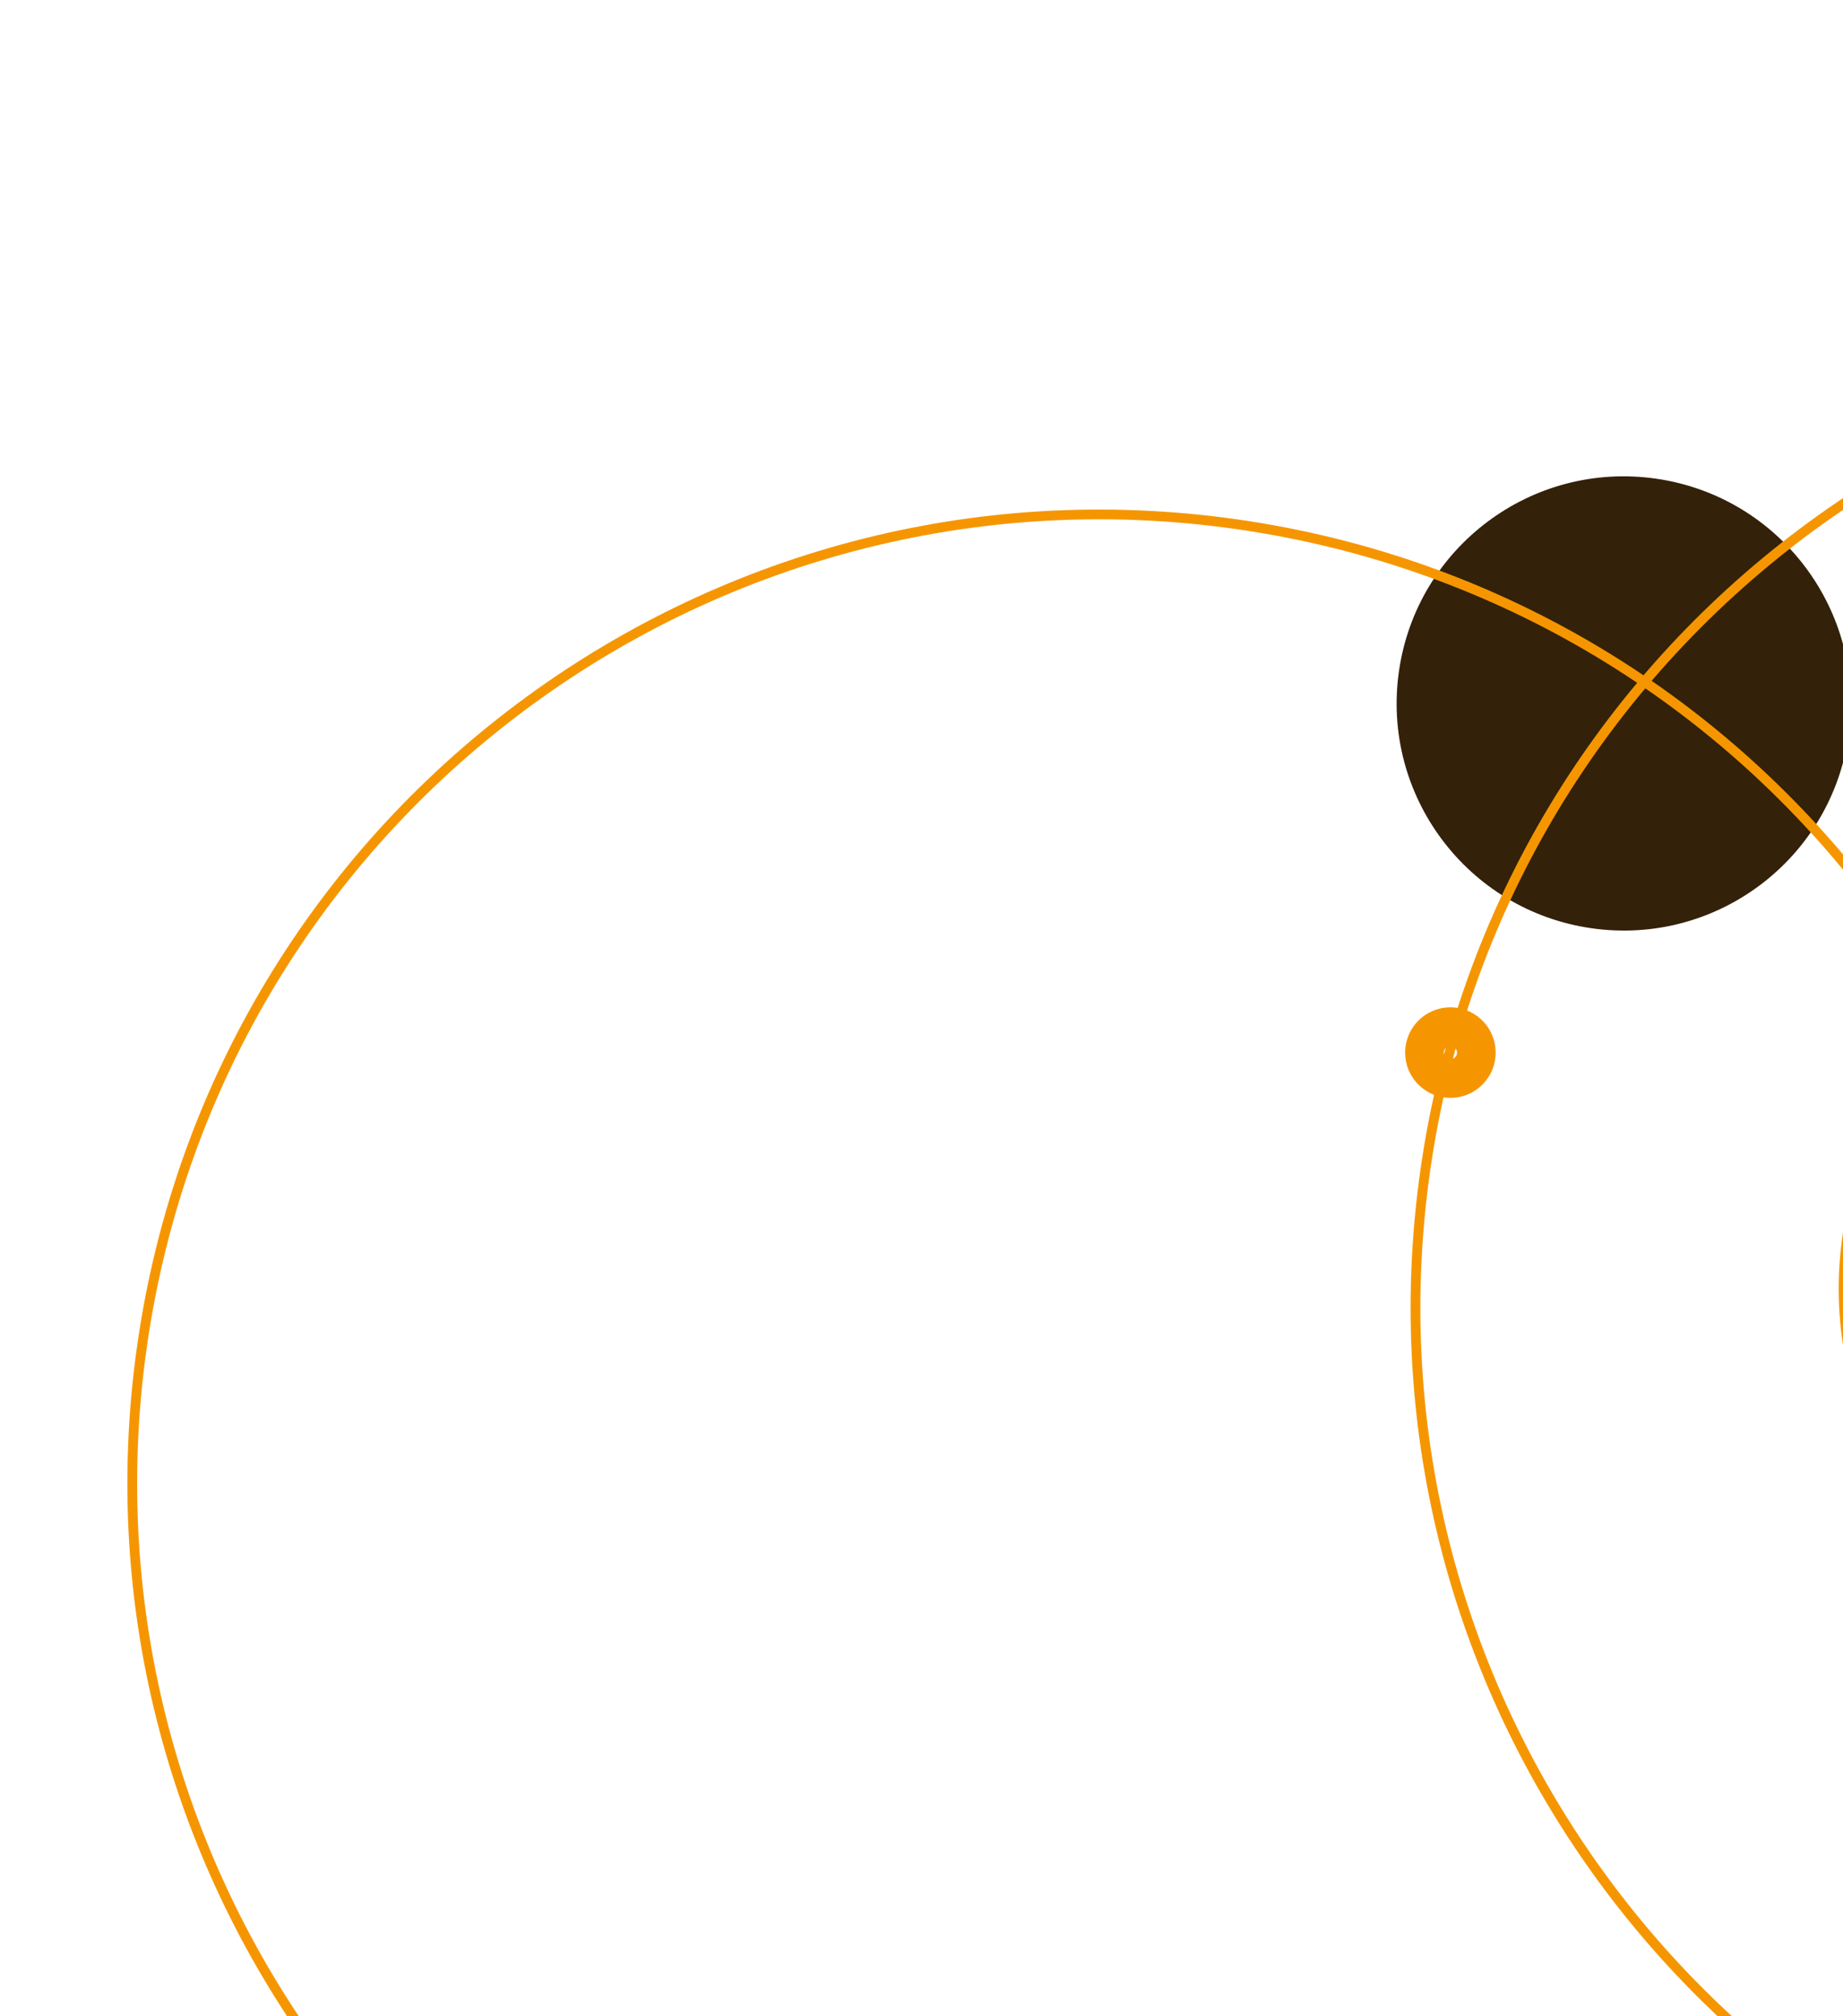 <svg width="96" height="105" viewBox="0 0 96 105" fill="none" xmlns="http://www.w3.org/2000/svg">
<g clip-path="url(#clip0_3161_12598)">
<path d="M72.869 34.964C71.947 41.43 76.443 47.419 82.91 48.341C89.378 49.263 95.368 44.769 96.29 38.302C97.212 31.836 92.716 25.847 86.248 24.925C79.781 24.003 73.79 28.498 72.869 34.964Z" fill="#33210A"/>
<path d="M173.808 75.141C174.05 73.445 174.206 71.739 174.275 70.027C174.343 68.349 174.326 66.668 174.226 64.991C174.126 63.345 173.943 61.686 173.68 60.059C173.421 58.451 173.078 56.836 172.661 55.26C172.247 53.699 171.752 52.138 171.188 50.623C170.628 49.117 169.988 47.621 169.284 46.175C168.584 44.735 167.806 43.312 166.971 41.945C166.137 40.581 165.228 39.241 164.268 37.962C163.308 36.683 162.275 35.436 161.198 34.255C160.118 33.071 158.969 31.926 157.783 30.852C156.59 29.773 155.332 28.739 154.043 27.782C152.744 26.817 151.384 25.905 150 25.072C148.603 24.232 147.148 23.451 145.676 22.753C144.187 22.046 142.645 21.407 141.092 20.851C139.509 20.286 137.9 19.8 136.269 19.396C132.941 18.573 129.538 18.088 126.113 17.949C124.434 17.881 122.753 17.898 121.075 17.998C119.429 18.097 117.769 18.281 116.142 18.543C114.534 18.803 112.919 19.145 111.342 19.562C109.781 19.975 108.22 20.471 106.704 21.034C105.198 21.594 103.702 22.234 102.255 22.937C100.816 23.637 99.392 24.415 98.025 25.25C96.661 26.084 95.32 26.992 94.041 27.952C92.762 28.912 91.515 29.944 90.334 31.021C89.15 32.1 88.004 33.249 86.93 34.436C85.851 35.628 84.817 36.886 83.859 38.175C82.895 39.473 81.983 40.832 81.15 42.216C80.309 43.613 79.529 45.068 78.83 46.539C78.124 48.028 77.484 49.57 76.928 51.122C76.363 52.705 75.877 54.314 75.473 55.945C74.65 59.272 74.165 62.673 74.026 66.098C73.959 67.777 73.975 69.458 74.076 71.135C74.175 72.781 74.359 74.44 74.621 76.067C74.881 77.675 75.224 79.29 75.641 80.866C76.054 82.427 76.55 83.987 77.113 85.503C77.673 87.008 78.314 88.505 79.017 89.951C79.717 91.391 80.496 92.814 81.331 94.181C82.164 95.545 83.074 96.885 84.034 98.163C84.994 99.442 86.026 100.69 87.103 101.871C88.183 103.055 89.332 104.2 90.519 105.274C91.712 106.353 92.97 107.386 94.259 108.344C95.557 109.308 96.917 110.22 98.302 111.053C99.699 111.894 101.153 112.674 102.626 113.373C104.115 114.079 105.657 114.719 107.21 115.274C108.792 115.84 110.402 116.325 112.033 116.729C115.361 117.552 118.763 118.037 122.189 118.177C123.868 118.245 125.549 118.228 127.226 118.127C128.873 118.028 130.532 117.845 132.159 117.582C133.768 117.323 135.383 116.98 136.959 116.563C138.521 116.15 140.082 115.655 141.598 115.092C143.103 114.532 144.6 113.892 146.047 113.188C147.486 112.489 148.909 111.71 150.277 110.875C151.641 110.042 152.981 109.133 154.26 108.173C155.539 107.214 156.787 106.181 157.968 105.104C159.152 104.025 160.297 102.876 161.371 101.69C162.451 100.498 163.484 99.24 164.442 97.951C165.406 96.653 166.318 95.293 167.151 93.909C167.992 92.513 168.773 91.058 169.471 89.587C170.178 88.098 170.818 86.556 171.373 85.003C171.938 83.421 172.424 81.812 172.828 80.181C173.239 78.519 173.566 76.836 173.808 75.141ZM174.311 75.212C170.363 102.909 144.705 122.161 117.002 118.212C89.3 114.263 70.042 88.61 73.99 60.913C77.938 33.216 103.596 13.965 131.299 17.913C159.001 21.862 178.259 47.516 174.311 75.212Z" fill="#F59600"/>
<path d="M106.966 84.276C107.208 82.581 107.364 80.874 107.434 79.163C107.501 77.484 107.485 75.803 107.384 74.126C107.284 72.48 107.101 70.821 106.838 69.195C106.579 67.586 106.236 65.972 105.819 64.395C105.405 62.834 104.91 61.274 104.347 59.758C103.787 58.253 103.146 56.757 102.443 55.31C101.743 53.871 100.964 52.448 100.129 51.08C99.295 49.716 98.386 48.377 97.426 47.098C96.466 45.819 95.433 44.572 94.356 43.39C93.276 42.206 92.127 41.061 90.941 39.987C89.748 38.908 88.49 37.875 87.201 36.917C85.903 35.953 84.543 35.041 83.158 34.208C81.761 33.367 80.306 32.587 78.834 31.888C77.345 31.182 75.803 30.542 74.25 29.987C72.668 29.421 71.058 28.936 69.427 28.532C66.099 27.709 62.697 27.224 59.271 27.084C57.592 27.016 55.911 27.033 54.233 27.134C52.587 27.233 50.927 27.416 49.3 27.679C47.692 27.938 46.077 28.281 44.501 28.698C42.939 29.111 41.378 29.606 39.862 30.169C38.357 30.729 36.86 31.369 35.413 32.072C33.974 32.772 32.55 33.551 31.183 34.386C29.819 35.219 28.479 36.128 27.2 37.088C25.921 38.047 24.673 39.08 23.492 40.157C22.308 41.236 21.163 42.385 20.088 43.571C19.009 44.763 17.976 46.021 17.017 47.31C16.053 48.608 15.141 49.968 14.308 51.352C13.467 52.748 12.687 54.203 11.988 55.675C11.282 57.163 10.642 58.705 10.087 60.258C9.521 61.84 9.036 63.449 8.632 65.08C7.808 68.407 7.324 71.809 7.184 75.233C7.117 76.912 7.133 78.593 7.234 80.27C7.333 81.916 7.517 83.575 7.78 85.202C8.039 86.81 8.382 88.425 8.799 90.001C9.212 91.562 9.708 93.123 10.271 94.639C10.831 96.144 11.472 97.64 12.175 99.087C12.875 100.526 13.654 101.949 14.489 103.316C15.323 104.68 16.232 106.02 17.192 107.299C18.152 108.578 19.185 109.825 20.262 111.006C21.341 112.19 22.491 113.335 23.677 114.409C24.87 115.488 26.128 116.521 27.417 117.479C28.715 118.444 30.076 119.355 31.46 120.189C32.857 121.029 34.312 121.81 35.784 122.508C37.273 123.215 38.815 123.854 40.368 124.41C41.95 124.975 43.56 125.461 45.191 125.865C48.519 126.688 51.922 127.173 55.347 127.312C57.026 127.38 58.707 127.363 60.385 127.263C62.031 127.164 63.691 126.98 65.318 126.718C66.926 126.458 68.541 126.115 70.118 125.699C71.679 125.286 73.24 124.79 74.756 124.227C76.261 123.667 77.758 123.027 79.205 122.324C80.644 121.624 82.068 120.846 83.435 120.011C84.799 119.177 86.139 118.268 87.418 117.309C88.698 116.349 89.945 115.317 91.126 114.24C92.31 113.16 93.455 112.011 94.529 110.825C95.609 109.633 96.642 108.375 97.6 107.087C98.565 105.788 99.476 104.429 100.31 103.045C101.15 101.648 101.931 100.194 102.629 98.722C103.336 97.233 103.976 95.691 104.531 94.139C105.096 92.557 105.582 90.947 105.986 89.317C106.397 87.654 106.725 85.972 106.966 84.276ZM107.469 84.348C103.521 112.044 77.863 131.296 50.161 127.347C22.458 123.399 3.201 97.745 7.148 70.048C11.096 42.352 36.754 23.1 64.457 27.049C92.16 30.997 111.417 56.651 107.469 84.348Z" fill="#F59600"/>
<path d="M132.865 69.664C132.952 69.054 133.008 68.44 133.033 67.825C133.057 67.221 133.051 66.616 133.015 66.013C132.979 65.421 132.913 64.824 132.819 64.239C132.725 63.66 132.602 63.079 132.452 62.512C132.303 61.951 132.125 61.389 131.922 60.844C131.721 60.303 131.49 59.764 131.238 59.244C130.986 58.726 130.706 58.215 130.405 57.723C130.105 57.23 129.778 56.75 129.433 56.29C129.088 55.83 128.716 55.381 128.329 54.956C127.941 54.532 127.527 54.119 127.1 53.732C126.671 53.344 126.218 52.972 125.755 52.628C125.288 52.281 124.798 51.953 124.301 51.653C123.798 51.351 123.275 51.07 122.745 50.819C122.21 50.565 121.655 50.335 121.096 50.135C120.527 49.931 119.948 49.757 119.361 49.611C118.164 49.315 116.94 49.141 115.708 49.091C115.104 49.066 114.499 49.072 113.896 49.108C113.303 49.144 112.706 49.21 112.121 49.305C111.543 49.398 110.962 49.521 110.395 49.671C109.833 49.82 109.271 49.998 108.726 50.201C108.184 50.402 107.646 50.632 107.126 50.885C106.608 51.137 106.096 51.417 105.604 51.717C105.112 52.018 104.631 52.344 104.171 52.689C103.711 53.034 103.262 53.406 102.837 53.793C102.412 54.181 101.999 54.595 101.613 55.022C101.225 55.45 100.853 55.903 100.508 56.366C100.161 56.833 99.833 57.322 99.534 57.82C99.231 58.323 98.951 58.846 98.699 59.375C98.445 59.911 98.215 60.465 98.015 61.024C97.812 61.593 97.637 62.172 97.492 62.759C97.196 63.955 97.021 65.179 96.971 66.411C96.947 67.015 96.953 67.62 96.989 68.223C97.025 68.815 97.091 69.412 97.185 69.997C97.279 70.576 97.402 71.156 97.552 71.723C97.701 72.285 97.879 72.847 98.082 73.391C98.283 73.933 98.514 74.471 98.766 74.991C99.018 75.509 99.298 76.021 99.599 76.513C99.899 77.005 100.226 77.486 100.571 77.946C100.916 78.406 101.288 78.854 101.675 79.279C102.063 79.704 102.477 80.117 102.904 80.503C103.333 80.891 103.786 81.263 104.249 81.608C104.716 81.955 105.206 82.283 105.703 82.582C106.206 82.885 106.729 83.165 107.259 83.417C107.794 83.671 108.349 83.901 108.908 84.101C109.477 84.304 110.056 84.479 110.643 84.624C111.84 84.92 113.064 85.095 114.296 85.145C114.9 85.169 115.505 85.163 116.108 85.127C116.701 85.091 117.298 85.025 117.883 84.931C118.462 84.838 119.042 84.714 119.609 84.564C120.171 84.416 120.733 84.238 121.278 84.035C121.82 83.834 122.358 83.603 122.878 83.35C123.396 83.099 123.908 82.819 124.4 82.518C124.892 82.218 125.373 81.891 125.833 81.546C126.293 81.201 126.742 80.83 127.167 80.442C127.592 80.055 128.005 79.641 128.391 79.214C128.779 78.785 129.151 78.333 129.496 77.869C129.843 77.402 130.171 76.913 130.47 76.415C130.773 75.913 131.054 75.39 131.305 74.86C131.559 74.325 131.789 73.77 131.989 73.212C132.192 72.642 132.367 72.064 132.512 71.477C132.66 70.879 132.778 70.274 132.865 69.664ZM133.046 69.69C132.537 73.258 130.982 76.594 128.576 79.279C126.171 81.963 123.023 83.873 119.532 84.769C116.04 85.664 112.361 85.504 108.96 84.309C105.559 83.114 102.589 80.938 100.425 78.055C98.261 75.173 97.001 71.713 96.804 68.115C96.606 64.516 97.481 60.94 99.316 57.838C101.152 54.736 103.866 52.249 107.116 50.69C110.365 49.13 114.005 48.569 117.574 49.078C122.359 49.76 126.678 52.315 129.579 56.18C132.481 60.046 133.728 64.905 133.046 69.69Z" fill="#F59600" stroke="#F59600" stroke-width="2"/>
<path d="M76.881 55.005C76.887 54.96 76.892 54.914 76.894 54.868C76.895 54.823 76.895 54.778 76.892 54.733C76.89 54.689 76.885 54.645 76.878 54.601C76.871 54.557 76.862 54.514 76.85 54.472C76.839 54.43 76.826 54.389 76.811 54.348C76.796 54.307 76.779 54.268 76.76 54.229C76.741 54.19 76.72 54.152 76.698 54.115C76.676 54.079 76.651 54.043 76.626 54.009C76.6 53.975 76.572 53.941 76.543 53.909C76.514 53.878 76.484 53.847 76.452 53.818C76.42 53.789 76.386 53.762 76.351 53.736C76.317 53.71 76.28 53.686 76.243 53.663C76.206 53.641 76.166 53.62 76.127 53.601C76.087 53.582 76.046 53.565 76.004 53.55C75.962 53.535 75.918 53.522 75.875 53.511C75.786 53.489 75.694 53.476 75.603 53.472C75.558 53.47 75.513 53.471 75.468 53.473C75.423 53.476 75.379 53.481 75.335 53.488C75.292 53.495 75.249 53.504 75.207 53.515C75.165 53.526 75.123 53.54 75.082 53.555C75.042 53.57 75.002 53.587 74.963 53.606C74.924 53.624 74.886 53.645 74.85 53.668C74.813 53.69 74.777 53.714 74.743 53.74C74.709 53.766 74.675 53.794 74.644 53.822C74.612 53.851 74.581 53.882 74.552 53.914C74.524 53.946 74.496 53.98 74.47 54.014C74.445 54.049 74.42 54.085 74.397 54.122C74.375 54.159 74.354 54.199 74.335 54.238C74.317 54.278 74.299 54.319 74.284 54.361C74.269 54.404 74.256 54.447 74.245 54.49C74.223 54.58 74.21 54.671 74.207 54.763C74.205 54.807 74.205 54.853 74.208 54.898C74.21 54.942 74.216 54.986 74.222 55.03C74.229 55.073 74.239 55.116 74.25 55.158C74.261 55.2 74.274 55.242 74.289 55.283C74.305 55.323 74.322 55.363 74.34 55.402C74.359 55.441 74.38 55.479 74.402 55.515C74.425 55.552 74.449 55.588 74.475 55.622C74.501 55.656 74.528 55.69 74.557 55.721C74.586 55.753 74.617 55.784 74.649 55.812C74.68 55.841 74.714 55.869 74.749 55.895C74.784 55.92 74.82 55.945 74.857 55.967C74.894 55.99 74.934 56.011 74.973 56.03C75.012 56.048 75.054 56.066 75.096 56.081C75.138 56.096 75.181 56.109 75.225 56.12C75.314 56.142 75.406 56.154 75.498 56.158C75.543 56.16 75.588 56.16 75.632 56.157C75.677 56.154 75.721 56.149 75.765 56.142C75.808 56.136 75.851 56.126 75.893 56.115C75.936 56.104 75.977 56.091 76.018 56.076C76.058 56.06 76.098 56.043 76.137 56.025C76.176 56.006 76.214 55.985 76.25 55.963C76.287 55.94 76.323 55.916 76.357 55.89C76.391 55.864 76.425 55.837 76.456 55.808C76.488 55.779 76.519 55.748 76.548 55.717C76.576 55.685 76.604 55.651 76.63 55.616C76.656 55.582 76.68 55.545 76.703 55.508C76.725 55.471 76.746 55.432 76.765 55.392C76.783 55.353 76.801 55.311 76.816 55.27C76.831 55.227 76.844 55.184 76.855 55.14C76.866 55.096 76.874 55.051 76.881 55.005ZM76.894 55.007C76.856 55.273 76.741 55.522 76.561 55.721C76.382 55.922 76.148 56.064 75.888 56.131C75.627 56.197 75.353 56.185 75.1 56.096C74.846 56.007 74.625 55.845 74.464 55.63C74.303 55.416 74.209 55.158 74.194 54.89C74.179 54.622 74.245 54.355 74.381 54.124C74.518 53.893 74.72 53.708 74.962 53.592C75.204 53.475 75.476 53.434 75.742 53.471C76.098 53.522 76.42 53.713 76.636 54.001C76.852 54.289 76.945 54.651 76.894 55.007Z" fill="#F59600" stroke="#F59600" stroke-width="2"/>
</g>
<defs>
<clipPath id="clip0_3161_12598">
<rect width="121.413" height="166.217" fill="white" transform="translate(181.688 23.455) rotate(98.112)"/>
</clipPath>
</defs>
</svg>
